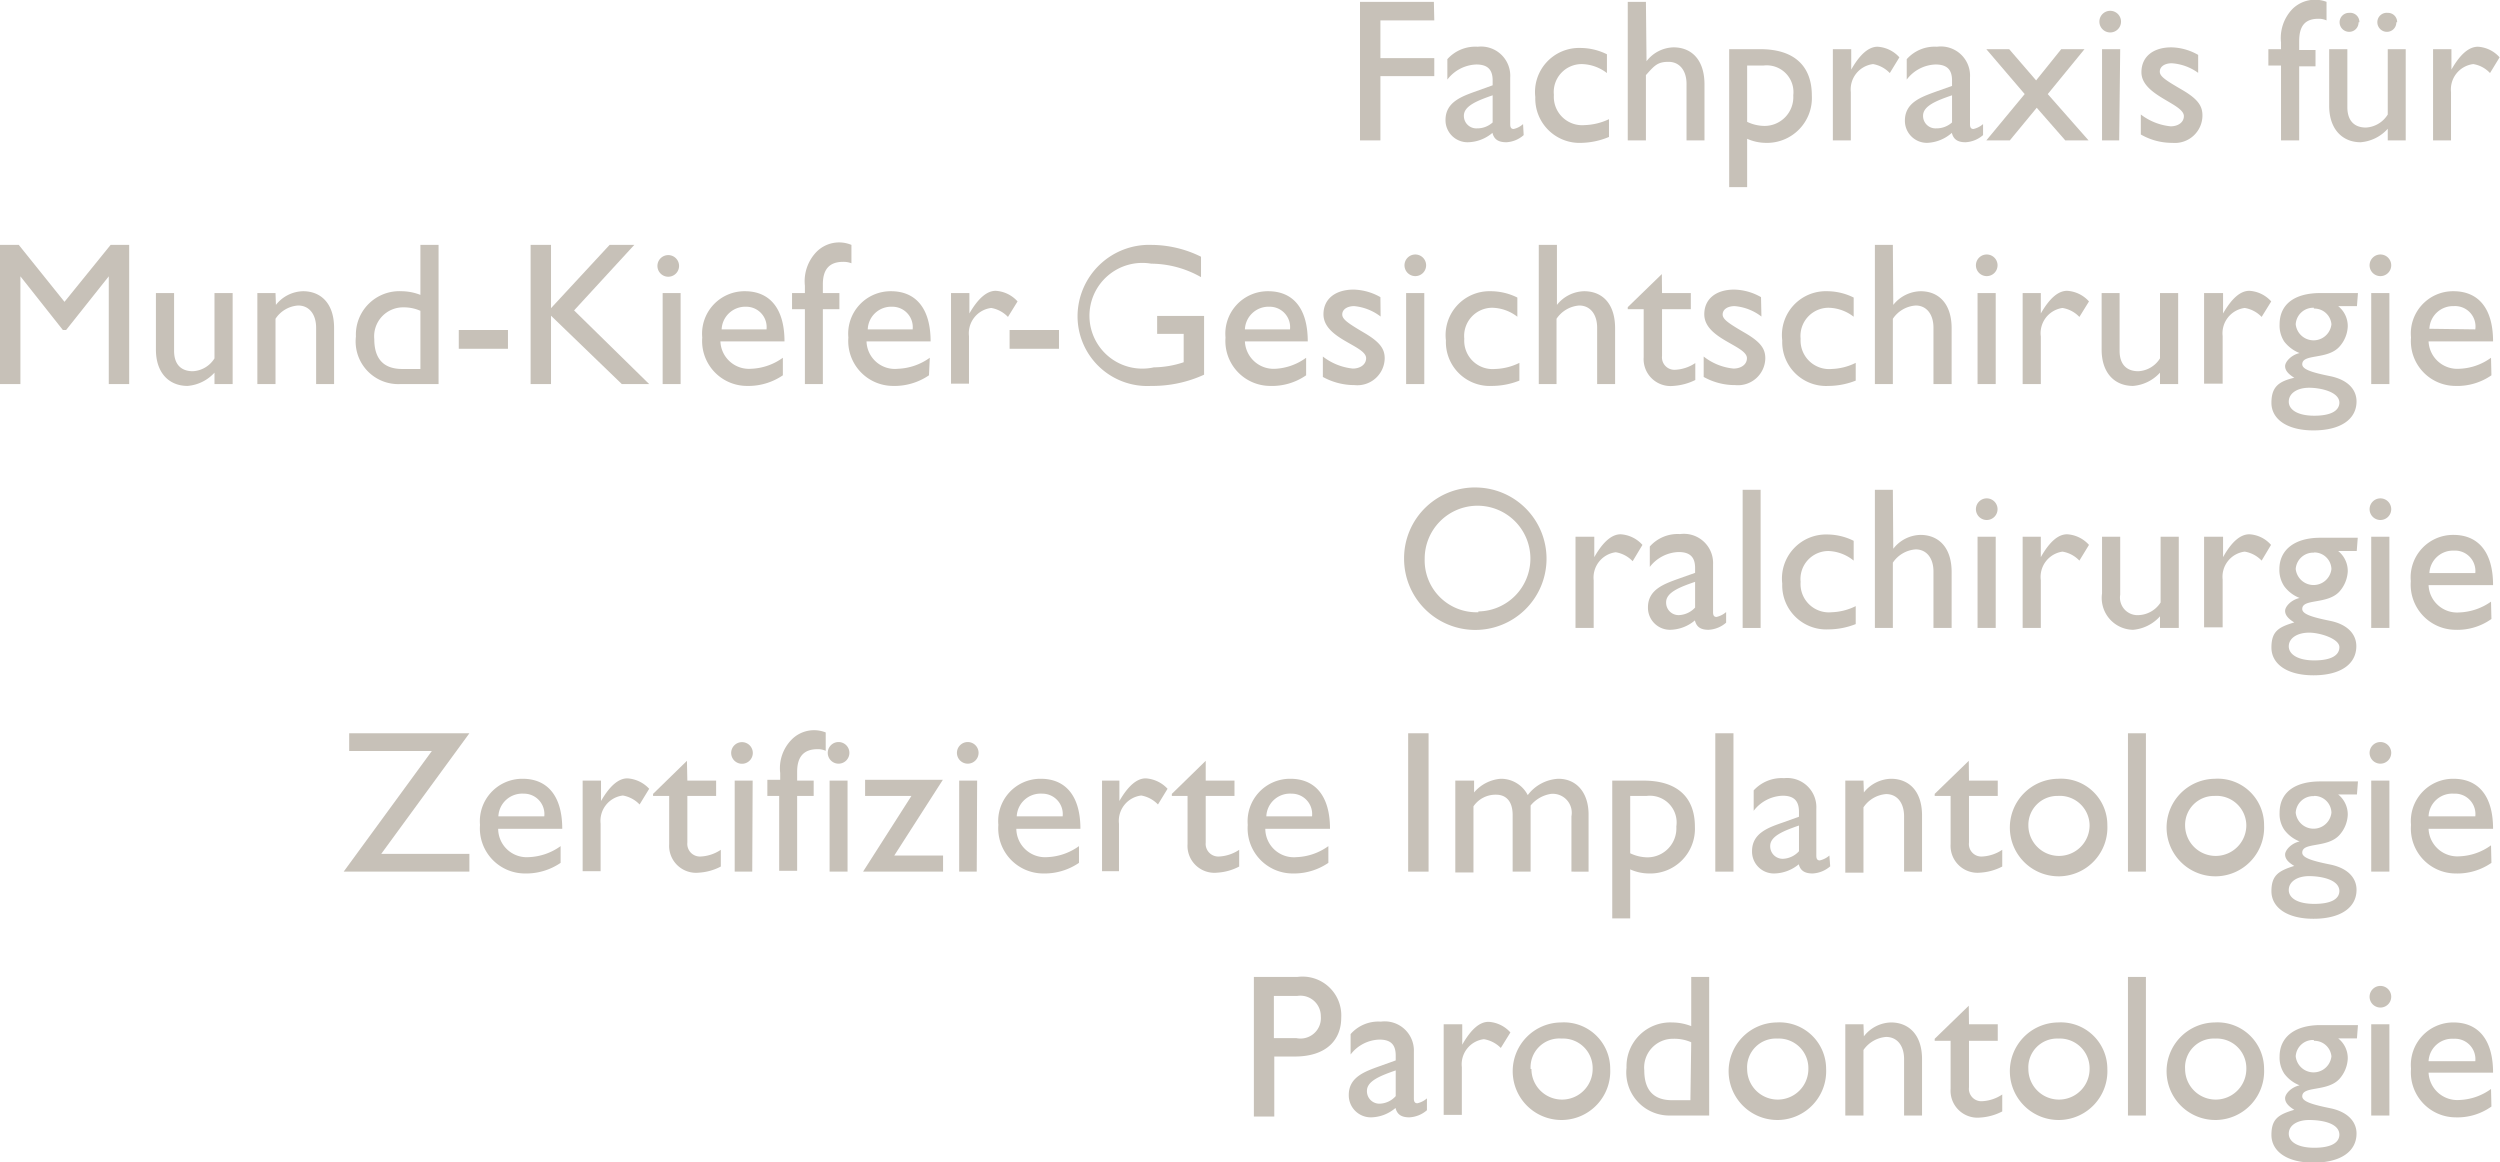 <svg xmlns="http://www.w3.org/2000/svg" viewBox="0 0 122.5 56.95"><defs><style>.cls-1{fill:#c7c1b8;}</style></defs><title>mkg-erding-logo_schwerpunkte</title><g id="Ebene_2" data-name="Ebene 2"><g id="Ebene_1-2" data-name="Ebene 1"><path class="cls-1" d="M70.28,1H67.64V2.85h2.64v.88H67.64V6.88h-1V.09h3.62Z"/><path class="cls-1" d="M74.66,6.62a1.38,1.38,0,0,1-.85.35c-.39,0-.6-.14-.68-.46a1.91,1.91,0,0,1-1.2.46,1.08,1.08,0,0,1-1.1-1.09c0-.89.81-1.16,1.53-1.42l.78-.28V3.94c0-.55-.27-.78-.8-.78a1.86,1.86,0,0,0-1.42.74v-1a1.84,1.84,0,0,1,1.49-.61A1.43,1.43,0,0,1,74,3.8V6.09c0,.17.06.23.17.23a1,1,0,0,0,.46-.24ZM73.14,4.67c-.75.26-1.41.52-1.41,1a.61.61,0,0,0,.64.62A1.12,1.12,0,0,0,73.14,6Z"/><path class="cls-1" d="M78.74,3.58a2.08,2.08,0,0,0-1.24-.44,1.37,1.37,0,0,0-1.36,1.51,1.39,1.39,0,0,0,1.51,1.48,3,3,0,0,0,1.19-.29v.87A3.67,3.67,0,0,1,77.5,7a2.17,2.17,0,0,1-2.27-2.24,2.16,2.16,0,0,1,2.21-2.41,2.93,2.93,0,0,1,1.3.31Z"/><path class="cls-1" d="M80.68,3h0A1.72,1.72,0,0,1,82,2.32c.88,0,1.52.6,1.52,1.82V6.88h-.88V4.11c0-.65-.34-1.08-.88-1.08s-.69.18-1.11.65v3.2h-.89V.09h.89Z"/><path class="cls-1" d="M85.61,9.17h-.88V2.41h1.53c1.63,0,2.52.8,2.52,2.27A2.2,2.2,0,0,1,86.51,7a2.27,2.27,0,0,1-.9-.2Zm0-3.2a2,2,0,0,0,.84.2,1.41,1.41,0,0,0,1.42-1.5,1.31,1.31,0,0,0-1.45-1.46h-.81Z"/><path class="cls-1" d="M90.71,2.41v1h0c.45-.79.88-1.12,1.29-1.12a1.56,1.56,0,0,1,1.07.52l-.47.77a1.48,1.48,0,0,0-.82-.44,1.25,1.25,0,0,0-1.09,1.37V6.88h-.88V2.41Z"/><path class="cls-1" d="M97.17,6.62a1.42,1.42,0,0,1-.86.35c-.38,0-.59-.14-.67-.46A1.93,1.93,0,0,1,94.43,7a1.08,1.08,0,0,1-1.09-1.09c0-.89.81-1.16,1.52-1.42l.79-.28V3.94c0-.55-.27-.78-.81-.78a1.84,1.84,0,0,0-1.41.74v-1a1.83,1.83,0,0,1,1.48-.61A1.43,1.43,0,0,1,96.53,3.8V6.09c0,.17.06.23.17.23a1.07,1.07,0,0,0,.47-.24ZM95.65,4.67c-.76.26-1.42.52-1.42,1a.61.61,0,0,0,.64.62A1.14,1.14,0,0,0,95.65,6Z"/><path class="cls-1" d="M100.34,4.61l2,2.27h-1.14l-1.4-1.6-1.32,1.6H97.33l1.88-2.27-1.88-2.2h1.12l1.32,1.53L101,2.41h1.14Z"/><path class="cls-1" d="M103.4,1.59a.53.53,0,0,1,0-1.06.53.53,0,1,1,0,1.06Zm.44,5.29H103V2.41h.89Z"/><path class="cls-1" d="M107.71,3.57a2.49,2.49,0,0,0-1.29-.47c-.36,0-.59.17-.59.41s.3.43,1.09.89,1,.8,1,1.26A1.35,1.35,0,0,1,106.45,7a3.06,3.06,0,0,1-1.55-.41V5.61a2.87,2.87,0,0,0,1.46.58c.36,0,.65-.19.65-.5,0-.62-2.08-1-2.08-2.15,0-.76.57-1.22,1.47-1.22a2.75,2.75,0,0,1,1.31.37Z"/><path class="cls-1" d="M114,1a.92.92,0,0,0-.4-.08c-.71,0-.94.42-.94,1.1v.43h.8v.8h-.8V6.88h-.89V3.21h-.62v-.8h.62V2.08a2.05,2.05,0,0,1,.57-1.65A1.58,1.58,0,0,1,114,.09Z"/><path class="cls-1" d="M117,6.88V6.31a2,2,0,0,1-1.33.66c-.9,0-1.54-.65-1.54-1.78V2.41h.89V5.25c0,.63.31,1,.91,1A1.34,1.34,0,0,0,117,5.61V2.41h.88V6.88Zm-1.43-5.79a.46.46,0,0,1-.46.47.47.47,0,0,1-.47-.47.46.46,0,0,1,.47-.46A.45.45,0,0,1,115.61,1.09Zm1.85,0a.46.46,0,0,1-.46.47.47.47,0,0,1-.47-.47A.46.46,0,0,1,117,.63.45.45,0,0,1,117.46,1.09Z"/><path class="cls-1" d="M120.12,2.41v1h0c.45-.79.88-1.12,1.3-1.12a1.54,1.54,0,0,1,1.06.52l-.47.77a1.42,1.42,0,0,0-.82-.44,1.25,1.25,0,0,0-1.09,1.37V6.88h-.88V2.41Z"/><path class="cls-1" d="M6.33,18.82h-1V13.54h0L3.24,16.17H3.08L1,13.54H1v5.28H0V12H.92l2.24,2.79L5.42,12h.91Z"/><path class="cls-1" d="M10.51,18.82v-.56a2,2,0,0,1-1.32.65c-.91,0-1.55-.64-1.55-1.78V14.36h.89v2.83c0,.63.31,1,.92,1a1.33,1.33,0,0,0,1.06-.63V14.36h.89v4.46Z"/><path class="cls-1" d="M13.52,14.94h0a1.74,1.74,0,0,1,1.33-.67c.85,0,1.52.57,1.52,1.8v2.75h-.88V16.06c0-.66-.34-1.09-.88-1.09a1.44,1.44,0,0,0-1.11.65v3.2h-.89V14.36h.89Z"/><path class="cls-1" d="M21.49,18.82H19.61a2.09,2.09,0,0,1-2.17-2.33,2.13,2.13,0,0,1,2.23-2.22,2.58,2.58,0,0,1,.93.18V12h.89Zm-.89-3.59a2,2,0,0,0-.82-.17,1.42,1.42,0,0,0-1.44,1.56c0,.83.34,1.46,1.37,1.46h.89Z"/><path class="cls-1" d="M24.89,17.09H22.48v-.92h2.41Z"/><path class="cls-1" d="M31.81,18.82H30.47L27,15.47v3.35H26V12h1v3.1L29.87,12h1.21l-2.95,3.21Z"/><path class="cls-1" d="M32.92,13.53a.53.53,0,1,1,0-1,.53.53,0,0,1,0,1Zm.43,5.29h-.88V14.36h.88Z"/><path class="cls-1" d="M38.36,18.39a3,3,0,0,1-1.78.52,2.2,2.2,0,0,1-2.17-2.37,2.08,2.08,0,0,1,2.09-2.27c1.18,0,1.94.8,1.94,2.46H35.3a1.4,1.4,0,0,0,1.5,1.34,2.83,2.83,0,0,0,1.56-.54Zm-.8-2.25a1,1,0,0,0-1-1.11,1.16,1.16,0,0,0-1.2,1.11Z"/><path class="cls-1" d="M41.72,12.9a1.09,1.09,0,0,0-.4-.07c-.72,0-1,.41-1,1.1v.43h.81v.79h-.81v3.67h-.88V15.15h-.63v-.79h.63V14a2.07,2.07,0,0,1,.56-1.65A1.56,1.56,0,0,1,41.72,12Z"/><path class="cls-1" d="M45.52,18.39a3,3,0,0,1-1.78.52,2.2,2.2,0,0,1-2.17-2.37,2.08,2.08,0,0,1,2.09-2.27c1.18,0,1.94.8,1.94,2.46H42.46A1.39,1.39,0,0,0,44,18.07a2.85,2.85,0,0,0,1.56-.54Zm-.8-2.25a1,1,0,0,0-1-1.11,1.15,1.15,0,0,0-1.2,1.11Z"/><path class="cls-1" d="M47.5,14.36v1h0c.45-.78.88-1.11,1.29-1.11a1.56,1.56,0,0,1,1.07.52l-.47.76a1.48,1.48,0,0,0-.82-.44,1.25,1.25,0,0,0-1.09,1.38v2.33h-.88V14.36Z"/><path class="cls-1" d="M51.89,17.09H49.47v-.92h2.42Z"/><path class="cls-1" d="M59,18.36a6.07,6.07,0,0,1-2.59.55,3.42,3.42,0,0,1-3.61-3.44A3.51,3.51,0,0,1,56.43,12a5.51,5.51,0,0,1,2.42.58v1a5,5,0,0,0-2.44-.66A2.59,2.59,0,1,0,56.54,18,4.73,4.73,0,0,0,58,17.75V16.36h-1.3v-.88H59Z"/><path class="cls-1" d="M64,18.39a2.93,2.93,0,0,1-1.78.52,2.2,2.2,0,0,1-2.17-2.37,2.08,2.08,0,0,1,2.09-2.27c1.19,0,1.94.8,1.94,2.46H61a1.41,1.41,0,0,0,1.5,1.34A2.8,2.8,0,0,0,64,17.53Zm-.79-2.25a1,1,0,0,0-1-1.11A1.16,1.16,0,0,0,61,16.14Z"/><path class="cls-1" d="M67.65,15.51A2.52,2.52,0,0,0,66.36,15c-.36,0-.59.17-.59.41s.3.44,1.08.9,1,.79,1,1.25a1.34,1.34,0,0,1-1.48,1.31,3.2,3.2,0,0,1-1.55-.4v-1a2.87,2.87,0,0,0,1.47.59c.35,0,.65-.19.65-.51,0-.62-2.09-.94-2.09-2.15,0-.75.58-1.21,1.48-1.21a2.78,2.78,0,0,1,1.31.37Z"/><path class="cls-1" d="M69.35,13.53a.53.53,0,1,1,.53-.53A.53.53,0,0,1,69.35,13.53Zm.44,5.29H68.9V14.36h.89Z"/><path class="cls-1" d="M74.35,15.52a2.08,2.08,0,0,0-1.24-.44,1.38,1.38,0,0,0-1.36,1.52,1.39,1.39,0,0,0,1.51,1.48,2.86,2.86,0,0,0,1.19-.3v.87a3.67,3.67,0,0,1-1.34.26,2.15,2.15,0,0,1-2.26-2.23,2.15,2.15,0,0,1,2.2-2.41,2.93,2.93,0,0,1,1.3.31Z"/><path class="cls-1" d="M76.29,14.94h0a1.75,1.75,0,0,1,1.33-.67c.88,0,1.52.59,1.52,1.82v2.73h-.88V16.06c0-.66-.34-1.09-.88-1.09a1.47,1.47,0,0,0-1.11.65v3.2H75.4V12h.89Z"/><path class="cls-1" d="M81.44,14.36h1.41v.79H81.44v2.29a.61.61,0,0,0,.63.68,1.94,1.94,0,0,0,1-.33v.83a2.81,2.81,0,0,1-1.08.29,1.32,1.32,0,0,1-1.45-1.4V15.15h-.78v-.1l1.67-1.62Z"/><path class="cls-1" d="M86.31,15.51A2.49,2.49,0,0,0,85,15c-.36,0-.59.17-.59.41s.3.44,1.09.9,1,.79,1,1.25a1.34,1.34,0,0,1-1.47,1.31,3.14,3.14,0,0,1-1.55-.4v-1a2.81,2.81,0,0,0,1.46.59c.36,0,.66-.19.66-.51,0-.62-2.09-.94-2.09-2.15,0-.75.57-1.21,1.47-1.21a2.75,2.75,0,0,1,1.31.37Z"/><path class="cls-1" d="M90.83,15.52a2.07,2.07,0,0,0-1.23-.44,1.38,1.38,0,0,0-1.37,1.52,1.4,1.4,0,0,0,1.52,1.48,2.85,2.85,0,0,0,1.18-.3v.87a3.65,3.65,0,0,1-1.33.26,2.15,2.15,0,0,1-2.27-2.23,2.15,2.15,0,0,1,2.21-2.41,2.92,2.92,0,0,1,1.29.31Z"/><path class="cls-1" d="M92.77,14.94h0a1.76,1.76,0,0,1,1.34-.67c.87,0,1.52.59,1.52,1.82v2.73h-.89V16.06c0-.66-.34-1.09-.87-1.09a1.47,1.47,0,0,0-1.12.65v3.2h-.88V12h.88Z"/><path class="cls-1" d="M97.35,13.53a.53.53,0,1,1,.53-.53A.53.53,0,0,1,97.35,13.53Zm.44,5.29H96.9V14.36h.89Z"/><path class="cls-1" d="M100,14.36v1h0c.45-.78.87-1.11,1.29-1.11a1.56,1.56,0,0,1,1.07.52l-.47.76a1.47,1.47,0,0,0-.83-.44A1.25,1.25,0,0,0,100,16.49v2.33h-.89V14.36Z"/><path class="cls-1" d="M105.84,18.82v-.56a2,2,0,0,1-1.32.65c-.91,0-1.54-.64-1.54-1.78V14.36h.88v2.83c0,.63.31,1,.92,1a1.33,1.33,0,0,0,1.06-.63V14.36h.89v4.46Z"/><path class="cls-1" d="M108.93,14.36v1h0c.45-.78.87-1.11,1.29-1.11a1.56,1.56,0,0,1,1.07.52l-.47.76a1.47,1.47,0,0,0-.83-.44,1.25,1.25,0,0,0-1.08,1.38v2.33H108V14.36Z"/><path class="cls-1" d="M115.49,15h-.92a1.25,1.25,0,0,1,.47,1,1.58,1.58,0,0,1-.42,1c-.6.64-1.81.32-1.81.85,0,.25.47.4,1.36.58s1.3.67,1.3,1.24c0,.88-.79,1.42-2.11,1.42s-2.06-.57-2.06-1.35.35-1.05,1.12-1.23c-.31-.19-.45-.37-.45-.57s.28-.54.71-.64v0a1.77,1.77,0,0,1-.75-.56,1.43,1.43,0,0,1-.23-.84c0-1,.74-1.54,2-1.54h1.84Zm-2.34,4c-.6,0-1,.28-1,.68s.44.69,1.25.69,1.23-.24,1.23-.65C114.61,19.19,113.69,19,113.15,19Zm.23-3.92a.86.86,0,0,0-.89.81.88.88,0,0,0,1.75,0A.84.84,0,0,0,113.38,15.12Z"/><path class="cls-1" d="M116.64,13.53a.53.53,0,1,1,.53-.53A.53.53,0,0,1,116.64,13.53Zm.44,5.29h-.89V14.36h.89Z"/><path class="cls-1" d="M122.08,18.39a2.93,2.93,0,0,1-1.78.52,2.19,2.19,0,0,1-2.16-2.37,2.07,2.07,0,0,1,2.08-2.27c1.19,0,1.94.8,1.94,2.46H119a1.41,1.41,0,0,0,1.5,1.34,2.8,2.8,0,0,0,1.56-.54Zm-.79-2.25A1,1,0,0,0,120.24,15a1.16,1.16,0,0,0-1.2,1.11Z"/><path class="cls-1" d="M72.44,23.89a3.49,3.49,0,1,1-3.64,3.49A3.47,3.47,0,0,1,72.44,23.89Zm0,6.07a2.59,2.59,0,1,0-2.63-2.58A2.54,2.54,0,0,0,72.44,30Z"/><path class="cls-1" d="M78.12,26.3v1h0c.45-.79.88-1.12,1.29-1.12a1.56,1.56,0,0,1,1.07.52L80,27.5a1.47,1.47,0,0,0-.83-.44,1.25,1.25,0,0,0-1.08,1.37v2.34h-.89V26.3Z"/><path class="cls-1" d="M84.58,30.51a1.42,1.42,0,0,1-.86.35c-.39,0-.59-.14-.67-.46a1.93,1.93,0,0,1-1.21.46,1.08,1.08,0,0,1-1.09-1.1c0-.88.8-1.15,1.52-1.41l.79-.28v-.24c0-.55-.27-.78-.81-.78a1.86,1.86,0,0,0-1.41.73v-1a1.82,1.82,0,0,1,1.48-.61,1.43,1.43,0,0,1,1.62,1.48V30c0,.17.06.23.17.23a1.07,1.07,0,0,0,.47-.24Zm-1.52-2c-.76.26-1.42.52-1.42,1a.61.61,0,0,0,.64.63,1.14,1.14,0,0,0,.78-.37Z"/><path class="cls-1" d="M86.27,30.77h-.88V24h.88Z"/><path class="cls-1" d="M90.83,27.47A2.07,2.07,0,0,0,89.6,27a1.37,1.37,0,0,0-1.37,1.51A1.39,1.39,0,0,0,89.75,30a2.85,2.85,0,0,0,1.18-.3v.88a3.65,3.65,0,0,1-1.33.26,2.16,2.16,0,0,1-2.27-2.24,2.16,2.16,0,0,1,2.21-2.41,2.92,2.92,0,0,1,1.29.31Z"/><path class="cls-1" d="M92.77,26.89h0a1.73,1.73,0,0,1,1.33-.68c.88,0,1.53.6,1.53,1.82v2.74h-.89V28c0-.65-.34-1.08-.87-1.08a1.47,1.47,0,0,0-1.12.65v3.2h-.88V24h.88Z"/><path class="cls-1" d="M97.35,25.48a.53.53,0,1,1,.53-.53A.53.53,0,0,1,97.35,25.48Zm.44,5.29H96.9V26.3h.89Z"/><path class="cls-1" d="M100,26.3v1h0c.45-.79.87-1.12,1.29-1.12a1.56,1.56,0,0,1,1.07.52l-.47.77a1.47,1.47,0,0,0-.83-.44A1.25,1.25,0,0,0,100,28.43v2.34h-.89V26.3Z"/><path class="cls-1" d="M105.84,30.77V30.2a2,2,0,0,1-1.32.66A1.56,1.56,0,0,1,103,29.08V26.3h.89v2.84a.86.86,0,0,0,.92,1,1.34,1.34,0,0,0,1.06-.62V26.3h.89v4.47Z"/><path class="cls-1" d="M108.93,26.3v1h0c.44-.79.87-1.12,1.29-1.12a1.52,1.52,0,0,1,1.06.52l-.46.77a1.47,1.47,0,0,0-.83-.44,1.24,1.24,0,0,0-1.08,1.37v2.34H108V26.3Z"/><path class="cls-1" d="M115.48,27h-.91a1.25,1.25,0,0,1,.47,1,1.61,1.61,0,0,1-.42,1c-.6.63-1.81.32-1.81.84,0,.25.47.4,1.36.58s1.29.68,1.29,1.24c0,.89-.78,1.43-2.1,1.43s-2.06-.57-2.06-1.36.34-1,1.12-1.23c-.31-.19-.45-.37-.45-.57s.28-.53.71-.63v0a1.71,1.71,0,0,1-.75-.57,1.43,1.43,0,0,1-.24-.84c0-.95.75-1.54,2-1.54h1.84Zm-2.33,4c-.6,0-1,.28-1,.67s.44.69,1.25.69,1.23-.24,1.23-.65S113.69,31,113.15,31Zm.23-3.92a.86.86,0,0,0-.89.8.88.88,0,0,0,1.75,0A.84.84,0,0,0,113.38,27.07Z"/><path class="cls-1" d="M116.64,25.48a.53.53,0,1,1,.53-.53A.53.53,0,0,1,116.64,25.48Zm.44,5.29h-.89V26.3h.89Z"/><path class="cls-1" d="M122.08,30.33a2.87,2.87,0,0,1-1.78.53,2.21,2.21,0,0,1-2.17-2.38,2.08,2.08,0,0,1,2.09-2.27c1.19,0,1.94.81,1.94,2.46H119a1.4,1.4,0,0,0,1.5,1.34,2.87,2.87,0,0,0,1.56-.53Zm-.79-2.25a1,1,0,0,0-1.05-1.1,1.16,1.16,0,0,0-1.2,1.1Z"/><path class="cls-1" d="M17.11,36.8v-.87H23l-4.32,5.91H23v.87H16.84l4.32-5.91Z"/><path class="cls-1" d="M27.47,42.28a3,3,0,0,1-1.78.52,2.21,2.21,0,0,1-2.17-2.38,2.08,2.08,0,0,1,2.09-2.26c1.18,0,1.94.8,1.94,2.45H24.41A1.4,1.4,0,0,0,25.91,42a2.85,2.85,0,0,0,1.56-.54ZM26.67,40a1,1,0,0,0-1-1.11A1.17,1.17,0,0,0,24.42,40Z"/><path class="cls-1" d="M29.45,38.25v1h0c.45-.78.88-1.11,1.29-1.11a1.59,1.59,0,0,1,1.07.51l-.47.77a1.48,1.48,0,0,0-.82-.44,1.25,1.25,0,0,0-1.09,1.38v2.33h-.88V38.25Z"/><path class="cls-1" d="M33.68,38.25h1.41V39H33.68v2.29a.62.62,0,0,0,.64.68,1.94,1.94,0,0,0,1-.33v.82a2.63,2.63,0,0,1-1.07.3,1.32,1.32,0,0,1-1.46-1.4V39H32v-.1l1.66-1.62Z"/><path class="cls-1" d="M36.43,37.42a.53.53,0,1,1,0-1.05.53.53,0,0,1,0,1.05Zm.43,5.29H36V38.25h.88Z"/><path class="cls-1" d="M40.46,36.79a.92.92,0,0,0-.4-.08c-.72,0-1,.42-1,1.11v.43h.81V39h-.81v3.67h-.88V39H37.6v-.79h.63v-.33a2,2,0,0,1,.57-1.65,1.54,1.54,0,0,1,1.66-.34Z"/><path class="cls-1" d="M41.1,37.42a.53.53,0,1,1,.52-.53A.53.53,0,0,1,41.1,37.42Zm.43,5.29h-.88V38.25h.88Z"/><path class="cls-1" d="M43.82,41.92h2.39v.79H42.29L44.66,39H42.39v-.79H46.2Z"/><path class="cls-1" d="M47.43,37.42a.53.53,0,1,1,.52-.53A.53.53,0,0,1,47.43,37.42Zm.43,5.29H47V38.25h.88Z"/><path class="cls-1" d="M52.87,42.28a3,3,0,0,1-1.78.52,2.21,2.21,0,0,1-2.17-2.38A2.07,2.07,0,0,1,51,38.16c1.18,0,1.94.8,1.94,2.45H49.8A1.41,1.41,0,0,0,51.31,42a2.85,2.85,0,0,0,1.56-.54ZM52.07,40a1,1,0,0,0-1-1.11A1.17,1.17,0,0,0,49.82,40Z"/><path class="cls-1" d="M54.85,38.25v1h0c.45-.78.88-1.11,1.29-1.11a1.59,1.59,0,0,1,1.07.51l-.47.77a1.48,1.48,0,0,0-.82-.44,1.25,1.25,0,0,0-1.09,1.38v2.33H54V38.25Z"/><path class="cls-1" d="M59.08,38.25h1.41V39H59.08v2.29a.62.62,0,0,0,.64.68,1.94,1.94,0,0,0,1-.33v.82a2.63,2.63,0,0,1-1.07.3,1.32,1.32,0,0,1-1.46-1.4V39h-.77v-.1l1.66-1.62Z"/><path class="cls-1" d="M65.09,42.28a3,3,0,0,1-1.78.52,2.21,2.21,0,0,1-2.17-2.38,2.08,2.08,0,0,1,2.09-2.26c1.18,0,1.94.8,1.94,2.45H62A1.4,1.4,0,0,0,63.53,42a2.85,2.85,0,0,0,1.56-.54ZM64.29,40a1,1,0,0,0-1-1.11A1.16,1.16,0,0,0,62.05,40Z"/><path class="cls-1" d="M70,42.71H69V35.93h1Z"/><path class="cls-1" d="M72.23,38.25v.58a1.91,1.91,0,0,1,1.3-.67,1.47,1.47,0,0,1,1.33.8,2,2,0,0,1,1.5-.8c.9,0,1.48.69,1.48,1.75v2.8H77V40A.93.93,0,0,0,76,38.9a1.6,1.6,0,0,0-1,.57v3.24h-.88V39.94c0-.73-.37-1-.81-1a1.31,1.31,0,0,0-1.11.57v3.24h-.89V38.25Z"/><path class="cls-1" d="M79.88,45H79V38.25h1.53c1.63,0,2.52.79,2.52,2.26a2.19,2.19,0,0,1-2.27,2.29,2.27,2.27,0,0,1-.9-.2Zm0-3.19a2,2,0,0,0,.84.2,1.42,1.42,0,0,0,1.42-1.51A1.31,1.31,0,0,0,80.69,39h-.81Z"/><path class="cls-1" d="M84.94,42.71h-.89V35.93h.89Z"/><path class="cls-1" d="M89.68,42.45a1.42,1.42,0,0,1-.86.35c-.39,0-.6-.14-.68-.45a1.93,1.93,0,0,1-1.2.45,1.07,1.07,0,0,1-1.09-1.09c0-.89.8-1.16,1.52-1.41l.78-.28v-.24c0-.56-.27-.79-.8-.79a1.86,1.86,0,0,0-1.42.74v-1a1.86,1.86,0,0,1,1.49-.6A1.43,1.43,0,0,1,89,39.63v2.3c0,.17.06.23.17.23a1.07,1.07,0,0,0,.47-.24Zm-1.53-2c-.75.26-1.41.52-1.41,1a.61.61,0,0,0,.64.63,1.12,1.12,0,0,0,.77-.37Z"/><path class="cls-1" d="M91.33,38.83h0a1.75,1.75,0,0,1,1.33-.67c.85,0,1.52.57,1.52,1.8v2.75h-.88V40c0-.66-.34-1.09-.88-1.09a1.47,1.47,0,0,0-1.11.65v3.2h-.89V38.25h.89Z"/><path class="cls-1" d="M96.48,38.25h1.41V39H96.48v2.29a.61.61,0,0,0,.63.68,1.94,1.94,0,0,0,1-.33v.82a2.67,2.67,0,0,1-1.08.3,1.32,1.32,0,0,1-1.45-1.4V39h-.78v-.1l1.67-1.62Z"/><path class="cls-1" d="M103.26,40.44a2.39,2.39,0,1,1-2.42-2.28A2.27,2.27,0,0,1,103.26,40.44Zm-3.87,0a1.49,1.49,0,1,0,3,0A1.46,1.46,0,0,0,100.83,39,1.42,1.42,0,0,0,99.39,40.44Z"/><path class="cls-1" d="M105.15,42.71h-.88V35.93h.88Z"/><path class="cls-1" d="M110.94,40.44a2.39,2.39,0,1,1-2.42-2.28A2.27,2.27,0,0,1,110.94,40.44Zm-3.87,0a1.48,1.48,0,1,0,3,0A1.46,1.46,0,0,0,108.51,39,1.42,1.42,0,0,0,107.07,40.44Z"/><path class="cls-1" d="M115.49,38.93h-.92a1.25,1.25,0,0,1,.47,1,1.58,1.58,0,0,1-.42,1c-.6.64-1.81.32-1.81.85,0,.25.47.4,1.36.58s1.3.67,1.3,1.24c0,.88-.79,1.42-2.11,1.42s-2.06-.57-2.06-1.35.35-1,1.12-1.24c-.31-.18-.45-.36-.45-.56s.28-.54.71-.64v0a1.71,1.71,0,0,1-.75-.57,1.38,1.38,0,0,1-.23-.83c0-1,.74-1.54,2-1.54h1.84Zm-2.34,4c-.6,0-1,.28-1,.68s.44.68,1.25.68,1.23-.23,1.23-.64C114.61,43.08,113.69,42.93,113.15,42.93Zm.23-3.92a.86.86,0,0,0-.89.81.88.88,0,0,0,1.75,0A.84.84,0,0,0,113.38,39Z"/><path class="cls-1" d="M116.64,37.42a.53.53,0,1,1,.53-.53A.53.53,0,0,1,116.64,37.42Zm.44,5.29h-.89V38.25h.89Z"/><path class="cls-1" d="M122.08,42.28a2.93,2.93,0,0,1-1.78.52,2.2,2.2,0,0,1-2.16-2.38,2.07,2.07,0,0,1,2.08-2.26c1.19,0,1.94.8,1.94,2.45H119a1.41,1.41,0,0,0,1.5,1.35,2.8,2.8,0,0,0,1.56-.54ZM121.29,40a1,1,0,0,0-1.05-1.11A1.16,1.16,0,0,0,119,40Z"/><path class="cls-1" d="M63.57,47.87a1.9,1.9,0,0,1,2.15,2c0,1.07-.71,1.9-2.28,1.9h-1v2.94h-1V47.87Zm-1.15,3h1.11a1,1,0,0,0,1.19-1.07,1,1,0,0,0-1.15-1H62.42Z"/><path class="cls-1" d="M69.92,54.4a1.42,1.42,0,0,1-.86.35c-.39,0-.6-.14-.68-.46a1.89,1.89,0,0,1-1.2.46,1.08,1.08,0,0,1-1.09-1.1c0-.88.8-1.15,1.52-1.41l.78-.28v-.24c0-.55-.26-.78-.8-.78a1.84,1.84,0,0,0-1.41.73v-1a1.81,1.81,0,0,1,1.48-.61,1.43,1.43,0,0,1,1.62,1.47v2.3c0,.17.06.23.17.23a1.07,1.07,0,0,0,.47-.24Zm-1.53-1.95c-.75.26-1.41.52-1.41,1a.61.61,0,0,0,.64.63,1.1,1.1,0,0,0,.77-.37Z"/><path class="cls-1" d="M71.65,50.19v1h0c.45-.79.87-1.12,1.29-1.12a1.56,1.56,0,0,1,1.07.52l-.47.76a1.51,1.51,0,0,0-.83-.43,1.24,1.24,0,0,0-1.08,1.37v2.34h-.89V50.19Z"/><path class="cls-1" d="M78.9,52.38a2.39,2.39,0,1,1-2.41-2.28A2.27,2.27,0,0,1,78.9,52.38Zm-3.86,0a1.48,1.48,0,1,0,3,0,1.45,1.45,0,0,0-1.52-1.49A1.41,1.41,0,0,0,75,52.38Z"/><path class="cls-1" d="M83.75,54.66H81.87a2.11,2.11,0,0,1-2.17-2.34,2.15,2.15,0,0,1,2.23-2.22,2.63,2.63,0,0,1,.94.18V47.87h.88Zm-.88-3.59A2.06,2.06,0,0,0,82,50.9a1.41,1.41,0,0,0-1.43,1.55c0,.83.34,1.46,1.36,1.46h.9Z"/><path class="cls-1" d="M89.48,52.38a2.39,2.39,0,1,1-2.42-2.28A2.28,2.28,0,0,1,89.48,52.38Zm-3.87,0a1.48,1.48,0,1,0,3,0,1.45,1.45,0,0,0-1.52-1.49A1.41,1.41,0,0,0,85.61,52.38Z"/><path class="cls-1" d="M91.33,50.78h0a1.73,1.73,0,0,1,1.33-.68c.85,0,1.52.58,1.52,1.8v2.76h-.88V51.89c0-.65-.34-1.08-.88-1.08a1.49,1.49,0,0,0-1.11.64v3.21h-.89V50.19h.89Z"/><path class="cls-1" d="M96.48,50.19h1.41V51H96.48v2.28a.61.61,0,0,0,.63.68,1.94,1.94,0,0,0,1-.33v.83a2.67,2.67,0,0,1-1.08.3,1.32,1.32,0,0,1-1.45-1.41V51h-.78v-.1l1.67-1.62Z"/><path class="cls-1" d="M103.26,52.38a2.39,2.39,0,1,1-2.42-2.28A2.28,2.28,0,0,1,103.26,52.38Zm-3.87,0a1.49,1.49,0,1,0,3,0,1.46,1.46,0,0,0-1.53-1.49A1.41,1.41,0,0,0,99.39,52.38Z"/><path class="cls-1" d="M105.15,54.66h-.88V47.87h.88Z"/><path class="cls-1" d="M110.94,52.38a2.39,2.39,0,1,1-2.42-2.28A2.28,2.28,0,0,1,110.94,52.38Zm-3.87,0a1.48,1.48,0,1,0,3,0,1.45,1.45,0,0,0-1.52-1.49A1.41,1.41,0,0,0,107.07,52.38Z"/><path class="cls-1" d="M115.49,50.88h-.92a1.23,1.23,0,0,1,.47,1,1.61,1.61,0,0,1-.42,1c-.6.63-1.81.32-1.81.84,0,.25.47.4,1.36.58s1.3.68,1.3,1.24c0,.89-.79,1.43-2.11,1.43s-2.06-.57-2.06-1.36.35-1,1.12-1.23c-.31-.19-.45-.37-.45-.57s.28-.53.71-.63v0a1.71,1.71,0,0,1-.75-.57,1.43,1.43,0,0,1-.23-.84c0-.95.74-1.54,2-1.54h1.84Zm-2.34,4c-.6,0-1,.27-1,.67s.44.69,1.25.69,1.23-.24,1.23-.65C114.61,55,113.69,54.88,113.15,54.88Zm.23-3.92a.85.85,0,0,0-.89.8.88.88,0,0,0,1.75,0A.84.84,0,0,0,113.38,51Z"/><path class="cls-1" d="M116.64,49.37a.53.53,0,1,1,.53-.53A.53.53,0,0,1,116.64,49.37Zm.44,5.29h-.89V50.19h.89Z"/><path class="cls-1" d="M122.08,54.22a2.87,2.87,0,0,1-1.78.53,2.2,2.2,0,0,1-2.16-2.38,2.08,2.08,0,0,1,2.08-2.27c1.19,0,1.94.81,1.94,2.46H119a1.41,1.41,0,0,0,1.5,1.34,2.8,2.8,0,0,0,1.56-.54ZM121.29,52a1,1,0,0,0-1.05-1.1A1.16,1.16,0,0,0,119,52Z"/></g></g></svg>